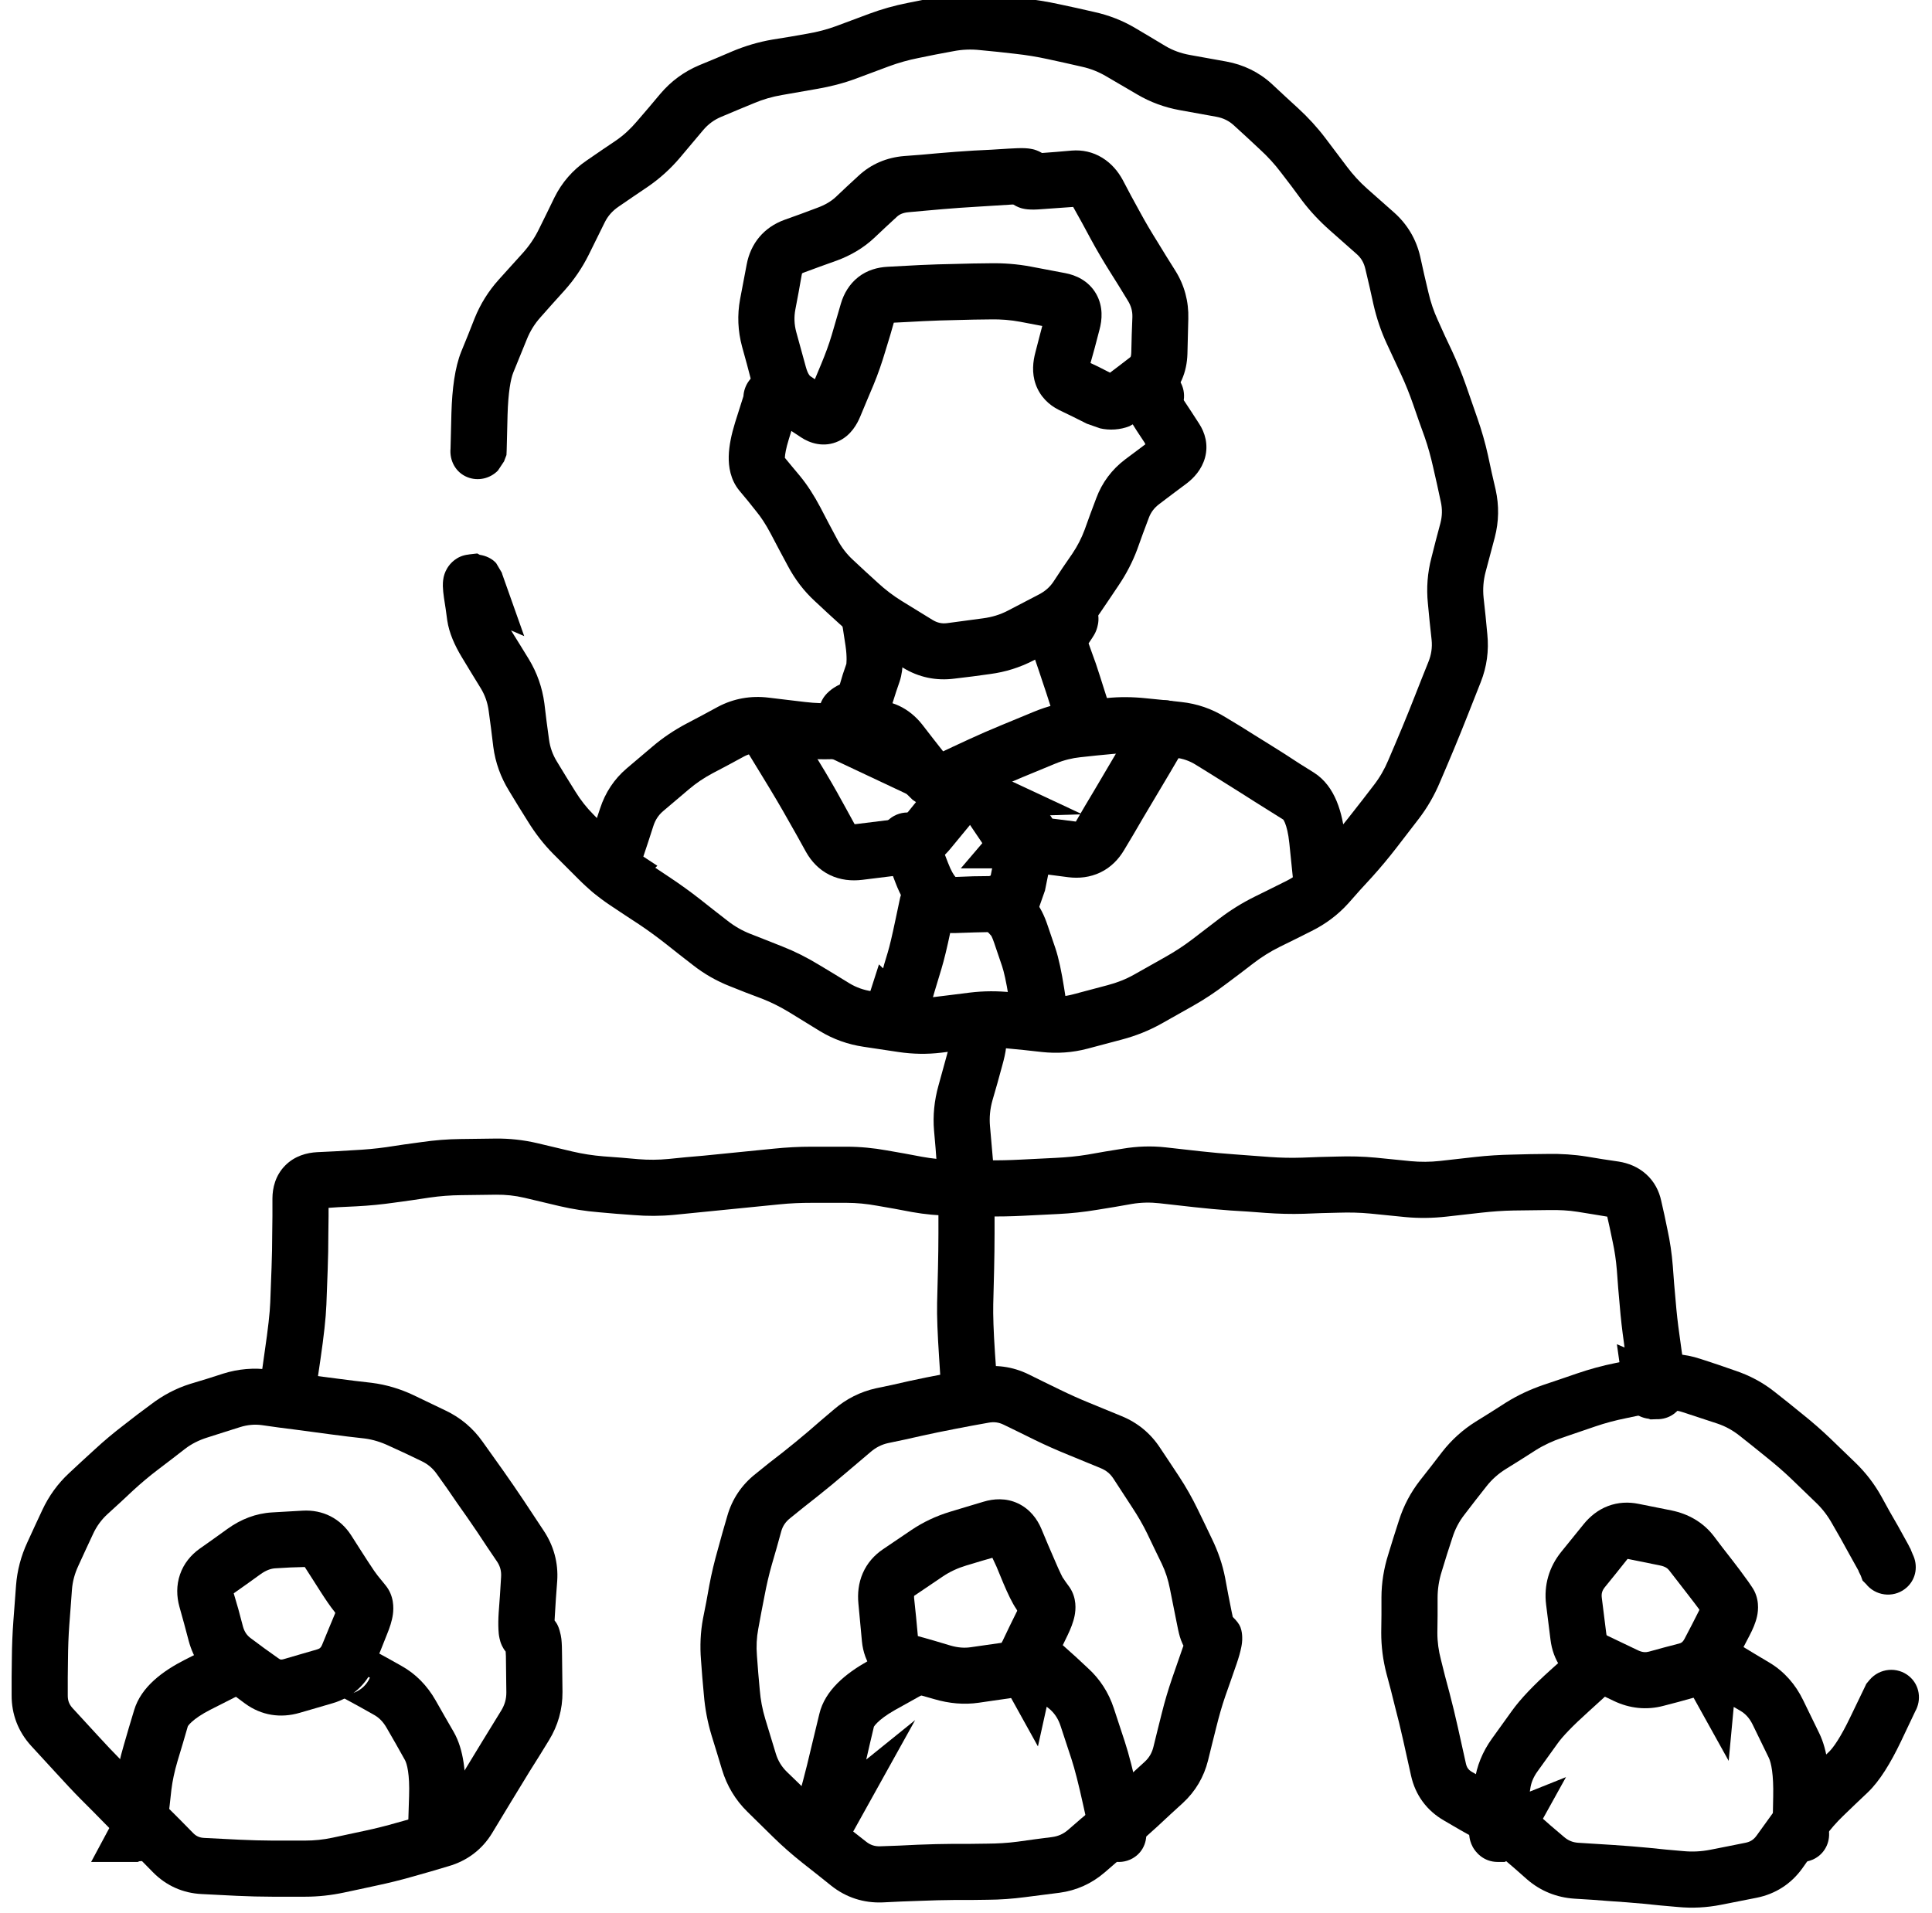 <svg xmlns="http://www.w3.org/2000/svg" width="106" height="105" viewBox="0 0 106 105" fill="none"><g clip-path="url(#clip0_11442_4160)"><path d="M51.487 65.768V67.693C51.486 68.323 51.477 68.952 51.463 69.582L51.415 71.507C51.399 72.218 51.44 73.219 51.523 74.479L51.644 76.356C51.644 77.206 52.333 77.895 53.184 77.895C54.034 77.895 54.724 77.206 54.724 76.356V76.151L54.591 74.274C54.509 73.039 54.482 72.15 54.495 71.579L54.543 69.654C54.558 69.001 54.566 68.346 54.567 67.693V65.768C54.568 65.083 54.541 64.395 54.483 63.711L54.315 61.786C54.277 61.334 54.316 60.872 54.447 60.402L54.724 59.44L54.988 58.477C55.088 58.121 55.172 57.767 55.205 57.442C55.221 57.28 55.226 57.083 55.205 56.877C55.185 56.682 55.13 56.368 54.94 56.059L54.796 55.818L54.748 55.746L54.7 55.686L54.603 55.578C54.377 55.009 53.833 54.603 53.184 54.603C52.333 54.603 51.644 55.292 51.644 56.143V56.769L51.968 57.19L52.101 57.358C52.082 57.441 52.049 57.544 52.017 57.659L51.487 59.584C51.261 60.395 51.176 61.221 51.247 62.05L51.331 63.013L51.403 63.975C51.453 64.573 51.488 65.171 51.487 65.768Z" fill="black"></path><mask id="mask0_11442_4160" style="mask-type:luminance" maskUnits="userSpaceOnUse" x="-2" y="-3" width="110" height="111"><path d="M0.5 0.004H105.5V105.004H0.5V0.004Z" fill="white"></path><path d="M89.495 106.989L90.458 106.869L91.42 106.76C91.929 106.699 92.438 106.702 92.948 106.772L94.873 107.037C95.676 107.149 96.48 107.131 97.279 106.989L99.204 106.652C99.683 106.567 100.16 106.557 100.636 106.628L102.561 106.917C103.038 106.988 103.615 106.997 104.173 106.76C104.48 106.63 104.744 106.444 104.955 106.219L105.437 105.437L105.689 104.775L105.954 104.114C106.169 103.556 106.334 102.915 106.459 102.213L106.796 100.288C106.933 99.517 106.968 98.741 106.904 97.966L106.832 97.003L106.748 96.041C106.698 95.436 106.67 94.828 106.664 94.224L106.652 93.261V92.299C106.646 91.761 106.694 91.218 106.796 90.675L107.157 88.75C107.304 87.967 107.342 87.179 107.265 86.392L107.073 84.467C107.022 83.945 107.037 83.425 107.109 82.903L107.374 80.978C107.48 80.203 107.484 79.419 107.386 78.643L107.145 76.718C107.065 76.084 106.979 75.451 106.904 74.817L106.796 73.855L106.676 72.892C106.617 72.398 106.627 71.898 106.712 71.401L107.049 69.476C107.194 68.623 107.161 67.767 106.952 66.925L106.471 65C106.345 64.49 106.288 63.982 106.303 63.484L106.327 62.522L106.363 61.559C106.38 60.97 106.42 60.38 106.495 59.791L106.616 58.828L106.748 57.865C106.843 57.123 106.861 56.372 106.808 55.628L106.736 54.665L106.676 53.703C106.643 53.236 106.682 52.765 106.808 52.283L107.313 50.358C107.555 49.436 107.535 48.502 107.253 47.591L106.652 45.666C106.523 45.252 106.499 44.854 106.567 44.463L106.904 42.538C107.04 41.769 107.075 40.989 107.013 40.216L106.94 39.253L106.856 38.291C106.812 37.733 106.822 37.176 106.868 36.618L106.94 35.656L107.025 34.693C107.075 34.08 107.146 33.467 107.229 32.852L107.35 31.89L107.482 30.927C107.576 30.237 107.636 29.538 107.662 28.846L107.735 26.921C107.765 26.115 107.667 25.315 107.446 24.527L106.916 22.602C106.813 22.232 106.803 21.876 106.904 21.507L107.181 20.544L107.446 19.582C107.663 18.799 107.755 17.999 107.735 17.2L107.686 15.275C107.669 14.576 107.616 13.878 107.518 13.181L107.386 12.219L107.241 11.256L106.712 7.406C106.631 6.825 106.58 6.242 106.567 5.662L106.555 4.699L106.531 3.737C106.517 3.038 106.462 2.374 106.363 1.752L106.098 0.115C106.006 -0.462 105.717 -1.125 105.04 -1.533C104.416 -1.908 103.733 -1.903 103.235 -1.822L102.272 -1.653L101.31 -1.497C100.748 -1.405 100.184 -1.356 99.626 -1.352H98.663L97.701 -1.34C96.999 -1.336 96.295 -1.295 95.595 -1.208L93.67 -0.967C93.201 -0.909 92.727 -0.927 92.25 -1.028L90.325 -1.437C89.658 -1.577 88.984 -1.695 88.316 -1.798L87.354 -1.954L86.391 -2.098C85.655 -2.211 84.917 -2.249 84.177 -2.219L82.252 -2.146C81.49 -2.114 80.728 -1.992 79.978 -1.785L78.053 -1.256C77.537 -1.113 77.028 -1.033 76.525 -1.028L75.563 -1.015H74.6C73.984 -1.009 73.364 -1.015 72.748 -1.04L70.823 -1.112C70.197 -1.136 69.571 -1.176 68.946 -1.22L67.983 -1.292L67.021 -1.352C66.449 -1.393 65.876 -1.475 65.3 -1.593L64.338 -1.798L63.375 -1.99C62.585 -2.153 61.779 -2.201 60.981 -2.122L59.056 -1.93C58.482 -1.874 57.909 -1.853 57.336 -1.87L56.373 -1.894L55.411 -1.93C54.664 -1.951 53.915 -1.891 53.173 -1.761L51.248 -1.425C50.709 -1.33 50.17 -1.298 49.636 -1.316L48.673 -1.34L47.711 -1.376C47.049 -1.398 46.387 -1.405 45.725 -1.4L44.763 -1.388H43.8C43.221 -1.384 42.636 -1.407 42.056 -1.473L41.093 -1.593L40.131 -1.701C39.462 -1.777 38.792 -1.834 38.122 -1.87L36.197 -1.966C35.501 -2.003 34.799 -2.002 34.103 -1.966L32.178 -1.87C31.437 -1.831 30.698 -1.715 29.965 -1.533L28.04 -1.052C27.612 -0.946 27.196 -0.936 26.776 -1.015L25.814 -1.196L24.851 -1.388C24.061 -1.539 23.265 -1.561 22.469 -1.473L21.507 -1.364L20.544 -1.268C20.012 -1.209 19.476 -1.2 18.944 -1.256L17.981 -1.364L15.094 -1.653L14.131 -1.761L13.169 -1.858C12.52 -1.923 11.869 -1.983 11.22 -2.038L10.257 -2.122L9.295 -2.195C8.541 -2.259 7.785 -2.247 7.033 -2.146L6.07 -2.014L5.108 -1.894C4.502 -1.813 3.896 -1.751 3.291 -1.713L1.366 -1.593C1.032 -1.572 0.739 -1.551 0.5 -1.521C0.338 -1.5 -0.03 -1.45 -0.342 -1.304L-0.523 -1.22L-0.715 -1.136C-1.39 -0.822 -1.588 -0.204 -1.642 0.079C-1.695 0.369 -1.663 0.636 -1.642 0.789C-1.595 1.116 -1.485 1.479 -1.365 1.824L-0.691 3.749C-0.533 4.203 -0.48 4.641 -0.511 5.06L-0.655 6.985C-0.698 7.574 -0.759 8.164 -0.86 8.754L-1.196 10.679C-1.325 11.437 -1.356 12.202 -1.305 12.965L-1.184 14.89C-1.136 15.604 -1.031 16.322 -0.884 17.031L-0.691 17.994L-0.487 18.956C-0.391 19.418 -0.38 19.872 -0.45 20.328L-0.595 21.291L-0.751 22.253C-0.86 22.948 -0.935 23.649 -0.968 24.346L-1.004 25.309L-1.052 26.271C-1.081 26.877 -1.129 27.482 -1.196 28.088L-1.413 30.013C-1.501 30.801 -1.476 31.599 -1.341 32.383L-1.172 33.346L-1.016 34.308C-0.915 34.895 -0.84 35.48 -0.799 36.065L-0.727 37.027L-0.667 37.99C-0.629 38.545 -0.636 39.106 -0.691 39.662L-0.884 41.587C-0.958 42.34 -0.948 43.097 -0.86 43.849L-0.751 44.812L-0.631 45.774C-0.574 46.262 -0.59 46.75 -0.679 47.242L-0.86 48.204L-1.028 49.167C-1.179 50.005 -1.167 50.846 -0.992 51.681L-0.787 52.644L-0.595 53.606C-0.491 54.1 -0.455 54.588 -0.499 55.074L-0.583 56.037L-0.679 56.999C-0.743 57.704 -0.764 58.412 -0.739 59.117L-0.667 61.042C-0.65 61.536 -0.697 62.039 -0.823 62.546L-1.305 64.471C-1.502 65.265 -1.579 66.07 -1.521 66.877L-1.377 68.802C-1.33 69.455 -1.283 70.109 -1.22 70.763L-1.028 72.688C-0.969 73.298 -0.929 73.907 -0.908 74.517L-0.884 75.479L-0.848 76.442C-0.828 77.002 -0.851 77.565 -0.92 78.126L-1.16 80.051C-1.243 80.724 -1.301 81.399 -1.341 82.072L-1.401 83.035L-1.449 83.997C-1.492 84.731 -1.467 85.467 -1.377 86.199L-1.269 87.162L-1.148 88.124C-1.078 88.691 -1.05 89.267 -1.064 89.832L-1.112 91.757C-1.126 92.32 -1.182 92.888 -1.281 93.454L-1.617 95.379C-1.774 96.275 -1.695 97.168 -1.413 98.038L-1.112 99L-0.799 99.963C-0.68 100.332 -0.662 100.68 -0.751 101.034L-1.004 101.996L-1.245 102.959C-1.369 103.448 -1.45 104.209 -1.004 104.908C-0.528 105.649 0.246 105.873 0.789 105.918L1.703 105.99L2.605 106.063C3.255 106.117 3.923 106.155 4.603 106.159H5.565L6.528 106.171C7.177 106.175 7.827 106.167 8.477 106.159L10.402 106.135C10.926 106.128 11.458 106.189 11.99 106.303L13.915 106.712C14.745 106.89 15.583 106.913 16.417 106.772L17.38 106.604L18.342 106.448C18.83 106.366 19.313 106.357 19.798 106.424L21.723 106.688C22.547 106.801 23.374 106.759 24.189 106.58L25.152 106.375L26.114 106.159C26.524 106.069 26.928 106.081 27.342 106.183L28.304 106.424L29.267 106.652C30.081 106.853 30.906 106.915 31.733 106.821L33.658 106.604C34.31 106.529 34.967 106.442 35.619 106.351L37.544 106.087C38.117 106.007 38.694 105.967 39.265 105.966H41.19C41.834 105.966 42.482 105.959 43.127 105.954L44.089 105.942H45.052C45.672 105.938 46.297 105.946 46.917 105.966L47.879 105.99L48.842 106.027C49.397 106.045 49.954 106.11 50.514 106.219L51.476 106.4L52.439 106.592C53.154 106.732 53.873 106.814 54.593 106.845L55.555 106.893L56.517 106.929C57.334 106.964 58.151 106.861 58.948 106.628L59.91 106.351L60.873 106.063C61.246 105.954 61.601 105.955 61.968 106.051L63.893 106.556C64.704 106.769 65.532 106.842 66.359 106.76L68.284 106.568C68.884 106.508 69.489 106.473 70.089 106.46L72.014 106.412C72.629 106.398 73.251 106.405 73.867 106.424L74.829 106.448L75.792 106.484C76.385 106.501 76.978 106.543 77.572 106.616L79.497 106.857C80.182 106.942 80.868 106.99 81.555 107.013L83.48 107.085C84.138 107.107 84.807 107.109 85.465 107.109H86.427L87.39 107.121C88.092 107.122 88.794 107.074 89.495 106.989ZM86.427 104.029H85.465C84.84 104.029 84.213 104.026 83.588 104.005L81.663 103.933C81.068 103.913 80.466 103.875 79.87 103.801L77.945 103.56C77.26 103.476 76.574 103.424 75.888 103.404L74.925 103.368L73.963 103.344C73.295 103.324 72.621 103.317 71.954 103.332L70.029 103.38C69.347 103.394 68.664 103.433 67.983 103.5L66.058 103.692C65.605 103.737 65.144 103.695 64.675 103.572L62.75 103.067C61.837 102.828 60.913 102.85 60.007 103.115L58.082 103.668C57.595 103.811 57.117 103.869 56.65 103.849L54.725 103.777C54.163 103.753 53.595 103.683 53.028 103.572L52.066 103.38L51.103 103.199C50.384 103.059 49.662 102.97 48.938 102.947L47.975 102.91L47.013 102.886C46.351 102.865 45.689 102.858 45.028 102.862H44.065L43.103 102.874C42.466 102.879 41.827 102.886 41.19 102.886H39.265C38.552 102.887 37.834 102.932 37.123 103.031L35.198 103.295C34.569 103.383 33.938 103.464 33.309 103.536L32.347 103.644L31.384 103.765C30.93 103.817 30.468 103.784 30.001 103.668L28.076 103.187C27.208 102.974 26.325 102.96 25.453 103.151L24.49 103.368L23.528 103.572C23.061 103.674 22.603 103.695 22.144 103.632L20.219 103.368C19.425 103.259 18.629 103.271 17.837 103.404L16.875 103.572L15.912 103.729C15.466 103.804 15.016 103.801 14.565 103.705L13.602 103.488L12.639 103.283C11.888 103.122 11.125 103.046 10.366 103.055L8.441 103.079C7.809 103.087 7.171 103.095 6.54 103.091L5.577 103.079H4.615C4.014 103.075 3.433 103.042 2.87 102.995L1.956 102.923H1.932L1.98 102.754L2.232 101.792C2.467 100.864 2.431 99.924 2.136 99.012L1.511 97.087C1.379 96.678 1.348 96.292 1.414 95.908L1.751 93.983C1.876 93.268 1.95 92.548 1.968 91.83L2.016 89.905C2.033 89.187 1.996 88.467 1.908 87.751L1.787 86.789L1.679 85.826C1.611 85.277 1.586 84.726 1.619 84.178L1.739 82.253C1.775 81.645 1.833 81.032 1.908 80.424L2.016 79.462L2.136 78.499C2.225 77.779 2.258 77.055 2.232 76.333L2.196 75.371L2.172 74.408C2.149 73.739 2.104 73.069 2.04 72.399L1.847 70.474C1.787 69.847 1.736 69.213 1.691 68.585L1.619 67.623L1.559 66.66C1.525 66.186 1.559 65.704 1.679 65.217L2.16 63.292C2.353 62.515 2.441 61.722 2.413 60.933L2.341 59.008C2.321 58.432 2.337 57.853 2.389 57.276L2.473 56.313L2.569 55.351C2.641 54.556 2.59 53.756 2.425 52.969L2.016 51.044C1.923 50.599 1.925 50.162 2.004 49.72L2.172 48.758L2.353 47.795C2.495 47.006 2.518 46.206 2.425 45.413L2.305 44.451L2.196 43.488C2.134 42.957 2.132 42.419 2.184 41.888L2.377 39.963C2.449 39.238 2.451 38.511 2.401 37.785L2.281 35.86C2.233 35.166 2.148 34.472 2.028 33.779L1.691 31.854C1.605 31.354 1.587 30.858 1.643 30.362L1.86 28.437C1.935 27.763 1.996 27.09 2.028 26.416L2.064 25.453L2.112 24.491C2.14 23.905 2.201 23.31 2.293 22.722L2.449 21.76L2.593 20.797C2.721 19.974 2.703 19.149 2.533 18.331L2.124 16.406C2.005 15.832 1.934 15.255 1.896 14.685L1.823 13.723L1.763 12.76C1.729 12.242 1.759 11.719 1.847 11.196L2.004 10.234L2.172 9.271C2.289 8.582 2.375 7.893 2.425 7.202L2.497 6.239L2.557 5.277C2.619 4.415 2.497 3.566 2.208 2.738L1.872 1.776L1.763 1.475L2.521 1.427L3.484 1.367C4.162 1.325 4.84 1.252 5.517 1.162L6.48 1.042L7.442 0.91C7.973 0.839 8.501 0.828 9.03 0.873L9.993 0.946L10.955 1.03C11.588 1.084 12.223 1.146 12.856 1.21L14.781 1.403C15.421 1.467 16.066 1.54 16.706 1.607L18.631 1.8C19.381 1.878 20.131 1.883 20.881 1.8L22.806 1.583C23.293 1.529 23.781 1.55 24.274 1.643L26.199 2.004C27.062 2.168 27.931 2.145 28.785 1.932L30.71 1.451C31.259 1.315 31.807 1.239 32.347 1.21L34.272 1.114C34.857 1.083 35.443 1.083 36.028 1.114L37.953 1.21C38.564 1.243 39.183 1.297 39.794 1.367L41.719 1.583C42.42 1.662 43.122 1.697 43.825 1.692H44.787L45.749 1.68C46.37 1.675 46.994 1.683 47.614 1.704L48.577 1.74L49.539 1.764C50.288 1.788 51.034 1.737 51.777 1.607L53.702 1.27C54.242 1.176 54.779 1.135 55.314 1.15L56.277 1.186L57.239 1.21C57.946 1.231 58.663 1.207 59.369 1.138L61.294 0.946C61.777 0.899 62.26 0.929 62.75 1.03L63.712 1.222L64.675 1.427C65.382 1.572 66.094 1.665 66.804 1.716L67.767 1.788L68.729 1.848C69.387 1.895 70.045 1.93 70.702 1.956L71.665 2.004L72.627 2.04C73.293 2.067 73.959 2.071 74.624 2.065L75.587 2.053H76.549C77.329 2.045 78.106 1.927 78.872 1.716L80.797 1.186C81.328 1.04 81.853 0.956 82.373 0.934L83.335 0.897L84.298 0.849C84.838 0.827 85.39 0.862 85.934 0.946L86.896 1.09L87.859 1.246C88.47 1.341 89.088 1.454 89.7 1.583L90.662 1.776L91.625 1.98C92.43 2.15 93.243 2.19 94.055 2.089L95.98 1.848C96.561 1.776 97.144 1.743 97.725 1.74L98.687 1.728H99.65C100.372 1.723 101.096 1.653 101.815 1.535L102.778 1.379L103.163 1.319L103.187 1.415L103.319 2.233C103.393 2.695 103.439 3.216 103.451 3.797L103.475 4.76L103.487 5.722C103.502 6.424 103.558 7.127 103.656 7.827L103.788 8.79L103.933 9.752L104.462 13.602C104.544 14.187 104.604 14.777 104.618 15.359L104.667 17.284C104.678 17.766 104.612 18.253 104.474 18.752L103.945 20.677C103.692 21.589 103.689 22.52 103.945 23.432L104.209 24.395L104.486 25.357C104.624 25.851 104.685 26.337 104.667 26.813L104.594 28.738C104.572 29.327 104.518 29.916 104.438 30.506L104.173 32.431C104.082 33.1 104.012 33.772 103.957 34.441L103.788 36.366C103.729 37.09 103.73 37.819 103.788 38.543L103.872 39.506L103.945 40.468C103.985 40.976 103.962 41.484 103.872 41.996L103.536 43.921C103.379 44.81 103.436 45.702 103.704 46.568L104.306 48.493C104.421 48.863 104.424 49.217 104.33 49.576L103.824 51.501C103.615 52.3 103.538 53.116 103.596 53.931L103.74 55.856C103.778 56.393 103.761 56.93 103.692 57.468L103.572 58.431L103.439 59.393C103.351 60.085 103.303 60.782 103.283 61.475L103.247 62.437L103.223 63.4C103.2 64.183 103.285 64.963 103.475 65.734L103.957 67.659C104.066 68.098 104.078 68.529 104.005 68.958L103.848 69.921L103.68 70.883C103.546 71.669 103.527 72.465 103.62 73.253L103.728 74.216L103.848 75.178C103.924 75.822 104.008 76.472 104.089 77.115L104.33 79.04C104.393 79.546 104.387 80.05 104.318 80.556L104.053 82.481C103.948 83.242 103.93 84.005 104.005 84.767L104.197 86.692C104.246 87.187 104.219 87.684 104.125 88.184L103.764 90.109C103.625 90.847 103.564 91.591 103.572 92.335V93.297L103.584 94.26C103.591 94.938 103.625 95.616 103.68 96.293L103.764 97.256L103.836 98.218C103.878 98.726 103.855 99.234 103.764 99.746L103.427 101.671C103.325 102.248 103.201 102.688 103.078 103.007L102.826 103.668L102.754 103.837L102.056 103.729L101.093 103.584C100.287 103.464 99.467 103.478 98.663 103.62L96.738 103.957C96.256 104.042 95.774 104.06 95.294 103.993L94.332 103.861L93.369 103.717C92.598 103.61 91.819 103.611 91.047 103.705L90.085 103.813L89.122 103.933C88.544 104.003 87.967 104.042 87.39 104.041L86.427 104.029Z" fill="white"></path></mask><g mask="url(#mask0_11442_4160)"><path d="M90.901 77.883H90.997C91.752 77.85 92.155 77.331 92.296 77.077C92.431 76.836 92.475 76.61 92.489 76.524C92.52 76.331 92.517 76.148 92.513 76.043C92.503 75.8 92.464 75.484 92.417 75.152L92.272 74.19L92.14 73.227C92.053 72.618 91.985 72.007 91.936 71.399L91.851 70.436L91.779 69.474C91.723 68.776 91.624 68.114 91.49 67.501L91.322 66.694L91.141 65.888C91.025 65.356 90.766 64.839 90.311 64.433C89.864 64.033 89.33 63.829 88.819 63.747L87.929 63.614L87.051 63.47C86.363 63.359 85.648 63.313 84.921 63.326L83.959 63.338L82.996 63.362C82.308 63.374 81.615 63.417 80.927 63.494L79.002 63.711C78.468 63.77 77.935 63.773 77.402 63.723L75.477 63.53C74.772 63.463 74.065 63.448 73.359 63.47L72.397 63.494L71.434 63.53C70.847 63.549 70.254 63.537 69.666 63.494L67.741 63.35C67.119 63.305 66.497 63.25 65.876 63.181L63.951 62.965C63.168 62.878 62.384 62.907 61.605 63.037L60.642 63.193L59.68 63.362C59.096 63.459 58.505 63.513 57.923 63.542L55.998 63.638C55.392 63.669 54.787 63.684 54.181 63.675L52.256 63.651C51.702 63.642 51.142 63.583 50.584 63.482L49.622 63.302L48.659 63.133C47.929 63.001 47.191 62.93 46.457 62.929H44.532C43.839 62.928 43.144 62.967 42.451 63.037L38.601 63.422L37.638 63.506L36.676 63.602C36.126 63.655 35.577 63.659 35.028 63.614L34.065 63.53L33.103 63.458C32.54 63.412 31.974 63.326 31.406 63.193L29.481 62.736C28.722 62.558 27.952 62.474 27.183 62.483L25.258 62.508C24.549 62.516 23.836 62.574 23.129 62.676L22.166 62.808L21.204 62.953C20.613 63.038 20.012 63.09 19.399 63.121L18.401 63.181L17.402 63.229C16.842 63.258 16.172 63.429 15.645 63.963C15.108 64.507 14.95 65.191 14.947 65.768V66.731L14.935 67.693C14.933 68.314 14.923 68.935 14.899 69.558L14.827 71.483C14.806 72.039 14.707 72.918 14.526 74.154L14.262 76.031L14.25 76.043L14.238 76.139L14.274 76.752C14.428 77.332 14.918 77.794 15.549 77.883C16.18 77.972 16.78 77.663 17.089 77.15L17.294 76.572L17.306 76.476L17.582 74.599C17.766 73.339 17.879 72.328 17.907 71.603L17.979 69.678C18.005 69.02 18.013 68.362 18.015 67.705L18.027 66.743V66.285L18.557 66.249L19.555 66.201C20.263 66.165 20.961 66.096 21.649 65.997L22.611 65.864L23.574 65.72C24.148 65.637 24.722 65.594 25.294 65.588L27.219 65.563C27.731 65.558 28.25 65.61 28.771 65.732L30.696 66.189C31.41 66.356 32.132 66.467 32.85 66.526L33.812 66.61L34.775 66.682C35.507 66.742 36.245 66.74 36.977 66.67L38.902 66.478C39.546 66.416 40.195 66.351 40.839 66.285L42.764 66.093C43.352 66.033 43.945 66.008 44.532 66.009H46.457C47.004 66.01 47.555 66.065 48.106 66.165L49.068 66.333L50.031 66.514C50.753 66.645 51.482 66.707 52.208 66.718L53.171 66.743L54.133 66.754C54.807 66.765 55.481 66.752 56.154 66.718L58.08 66.622C58.781 66.587 59.486 66.511 60.185 66.394L61.148 66.237L62.11 66.069C62.612 65.985 63.116 65.977 63.614 66.033L65.539 66.249C66.196 66.322 66.854 66.382 67.512 66.43L68.475 66.49L69.437 66.562C70.132 66.612 70.835 66.632 71.531 66.61L72.493 66.574L73.456 66.55C74.029 66.532 74.602 66.543 75.176 66.598L77.101 66.791C77.849 66.862 78.604 66.85 79.351 66.767L81.276 66.55C81.87 66.484 82.463 66.44 83.056 66.43L84.981 66.406C85.538 66.396 86.063 66.422 86.558 66.502L87.448 66.646L88.182 66.767L88.314 67.356L88.483 68.162C88.583 68.622 88.664 69.142 88.711 69.726L88.783 70.689L88.868 71.651C88.922 72.324 89 73 89.096 73.672L89.132 73.949L88.711 73.769L89.096 76.476L89.108 76.572C89.209 77.279 89.778 77.78 90.456 77.859L90.552 77.895L90.901 77.883Z" fill="black"></path><path d="M51.645 57.769L52.619 57.648L53.582 57.528C54.108 57.464 54.65 57.47 55.194 57.528L56.18 57.624L57.167 57.733C58.008 57.823 58.842 57.767 59.657 57.552L61.558 57.047C62.319 56.846 63.051 56.554 63.736 56.169L65.444 55.206C66.076 54.851 66.679 54.449 67.249 54.015L68.019 53.438L68.789 52.848C69.222 52.519 69.691 52.221 70.197 51.97L71.075 51.537L71.965 51.091C72.728 50.712 73.406 50.206 73.975 49.575L74.624 48.842L75.286 48.12C75.75 47.605 76.196 47.07 76.621 46.52L77.825 44.956C78.307 44.331 78.698 43.65 79.004 42.922L79.389 42.02L79.774 41.105C80.03 40.494 80.276 39.879 80.519 39.265L81.241 37.436C81.576 36.593 81.695 35.707 81.602 34.801L81.506 33.803L81.398 32.804C81.348 32.317 81.388 31.846 81.506 31.396L82.011 29.495C82.238 28.63 82.253 27.745 82.059 26.872L81.843 25.934L81.638 24.984C81.486 24.295 81.29 23.619 81.061 22.962L80.435 21.158C80.209 20.511 79.95 19.872 79.665 19.257L79.268 18.415L78.883 17.56C78.668 17.095 78.492 16.584 78.366 16.032L78.137 15.058L77.921 14.083C77.702 13.126 77.213 12.304 76.477 11.653L75.009 10.354C74.597 9.989 74.23 9.585 73.902 9.15L72.723 7.586C72.276 6.995 71.77 6.444 71.219 5.938L70.498 5.276L69.776 4.603C69.07 3.955 68.217 3.546 67.273 3.375L65.276 3.015C64.785 2.925 64.347 2.766 63.953 2.533L63.11 2.028L62.28 1.535C61.58 1.121 60.824 0.83 60.03 0.656L59.08 0.44L58.129 0.235C57.444 0.085 56.748 -0.025 56.048 -0.102L55.086 -0.21L54.111 -0.318C53.309 -0.406 52.508 -0.365 51.717 -0.21L50.754 -0.029L49.792 0.163C49.075 0.304 48.377 0.501 47.698 0.753L45.894 1.426C45.384 1.615 44.852 1.754 44.306 1.847L43.343 2.016L42.38 2.172C41.622 2.301 40.879 2.522 40.167 2.822L39.264 3.207L38.362 3.58C37.533 3.93 36.815 4.457 36.233 5.144L35.595 5.902L34.945 6.66C34.604 7.062 34.228 7.415 33.802 7.707L32.984 8.26L32.178 8.814C31.421 9.332 30.829 10.013 30.421 10.835L29.988 11.725L29.555 12.603C29.328 13.064 29.038 13.489 28.689 13.879L28.015 14.625L27.353 15.359C26.794 15.983 26.355 16.688 26.042 17.464L25.681 18.378L25.308 19.293C24.957 20.164 24.806 21.344 24.767 22.674L24.719 24.611C24.657 25.274 24.995 25.928 25.645 26.187C26.24 26.423 26.896 26.256 27.317 25.826L27.654 25.32L27.69 25.224L27.787 24.972L27.799 24.707L27.847 22.77C27.883 21.524 28.02 20.796 28.16 20.448L28.905 18.619C29.083 18.177 29.328 17.777 29.651 17.416L30.313 16.67L30.975 15.936C31.509 15.34 31.957 14.677 32.31 13.963L33.177 12.206C33.35 11.855 33.599 11.574 33.922 11.352L34.729 10.799L35.547 10.245C36.2 9.797 36.788 9.265 37.303 8.657L38.579 7.141C38.852 6.818 39.175 6.579 39.553 6.419L40.468 6.034L41.37 5.661C41.865 5.452 42.375 5.305 42.898 5.216L44.823 4.879C45.556 4.754 46.273 4.57 46.964 4.314L48.769 3.64C49.291 3.447 49.835 3.293 50.393 3.183L51.344 2.99L52.306 2.81C52.793 2.714 53.282 2.696 53.774 2.75L54.749 2.846L55.711 2.954C56.305 3.019 56.901 3.116 57.48 3.243L58.418 3.448L59.369 3.664C59.841 3.768 60.285 3.946 60.704 4.194L62.388 5.18C63.111 5.607 63.897 5.895 64.734 6.046L66.732 6.407C67.118 6.477 67.431 6.635 67.694 6.877L68.416 7.538L69.138 8.212C69.555 8.595 69.935 9.009 70.269 9.451L70.858 10.221L71.436 11.003C71.889 11.604 72.409 12.151 72.976 12.652L74.444 13.951C74.687 14.166 74.835 14.427 74.913 14.769L75.142 15.744L75.358 16.718C75.529 17.465 75.769 18.176 76.08 18.848L76.874 20.556C77.116 21.078 77.331 21.616 77.524 22.168L77.837 23.071L78.161 23.973C78.35 24.514 78.503 25.072 78.631 25.645L78.847 26.596L79.052 27.546C79.138 27.935 79.131 28.317 79.028 28.713L78.775 29.664L78.534 30.614C78.32 31.43 78.255 32.271 78.342 33.117L78.438 34.115L78.546 35.114C78.59 35.539 78.526 35.932 78.378 36.305L78.017 37.207L77.656 38.122C77.419 38.719 77.184 39.32 76.934 39.914L76.549 40.829L76.164 41.731C75.962 42.213 75.702 42.665 75.382 43.079L74.781 43.861L74.179 44.631C73.802 45.118 73.411 45.594 73 46.05L72.338 46.784L71.677 47.506C71.369 47.847 71.014 48.127 70.594 48.336L69.703 48.781L68.825 49.215C68.151 49.55 67.514 49.945 66.924 50.394L65.384 51.573C64.929 51.919 64.438 52.236 63.928 52.523L62.22 53.486C61.765 53.742 61.283 53.929 60.776 54.063L58.875 54.568C58.425 54.688 57.965 54.728 57.492 54.677L55.519 54.46C54.746 54.377 53.973 54.379 53.209 54.472L52.246 54.593L51.272 54.713C50.766 54.774 50.26 54.764 49.756 54.689L47.831 54.4C47.393 54.335 46.981 54.192 46.591 53.955L45.749 53.438L44.907 52.932C44.272 52.546 43.61 52.211 42.934 51.946L42.056 51.597L41.165 51.248C40.717 51.071 40.306 50.835 39.926 50.538L39.168 49.948L38.422 49.359C37.892 48.944 37.34 48.545 36.774 48.168L35.98 47.638L35.174 47.109C34.726 46.81 34.308 46.462 33.922 46.074L33.237 45.389L32.551 44.691C32.178 44.316 31.855 43.903 31.576 43.452L31.059 42.621L30.554 41.791C30.329 41.426 30.18 41.023 30.121 40.576L29.988 39.59L29.868 38.603C29.753 37.736 29.467 36.919 29.014 36.173L28.496 35.331L28.039 34.597L28.761 34.909L27.558 31.517L27.534 31.432L27.221 30.903C26.986 30.644 26.662 30.501 26.319 30.446L26.186 30.374L25.765 30.422L25.693 30.434C25.05 30.506 24.69 30.928 24.538 31.18C24.4 31.408 24.352 31.616 24.334 31.709C24.296 31.905 24.295 32.083 24.297 32.166C24.303 32.361 24.326 32.587 24.358 32.804L24.454 33.429L24.538 34.043C24.64 34.741 24.953 35.43 25.344 36.076L25.862 36.931L26.379 37.773C26.61 38.154 26.753 38.565 26.812 39.012L26.944 39.999L27.065 40.985C27.179 41.853 27.474 42.662 27.931 43.403L28.436 44.234L28.954 45.064C29.356 45.718 29.821 46.324 30.361 46.868L31.733 48.24C32.262 48.773 32.844 49.257 33.465 49.672L34.259 50.201L35.066 50.73C35.568 51.065 36.053 51.423 36.521 51.789L37.267 52.379L38.025 52.968C38.64 53.45 39.319 53.838 40.046 54.123L40.925 54.472L41.815 54.809C42.32 55.007 42.817 55.257 43.307 55.555L44.991 56.59C45.726 57.036 46.526 57.317 47.373 57.444L49.298 57.733C50.077 57.849 50.863 57.864 51.645 57.769Z" fill="black"></path><path d="M46.019 24.205C46.702 23.881 47.032 23.257 47.198 22.858L47.559 21.992L47.92 21.137C48.179 20.514 48.395 19.879 48.582 19.248L48.846 18.382L49.039 17.708L49.761 17.672L50.663 17.624C51.247 17.595 51.848 17.576 52.468 17.564L53.43 17.54L54.381 17.528C54.911 17.518 55.449 17.56 55.981 17.66L56.931 17.841L57.184 17.889L57.076 18.298L56.811 19.321C56.672 19.838 56.601 20.463 56.823 21.089C57.06 21.758 57.546 22.223 58.098 22.497L58.868 22.87L59.638 23.255L60.36 23.508C60.615 23.565 60.886 23.588 61.166 23.568C61.453 23.547 61.723 23.488 61.972 23.387L62.658 22.99L63.272 22.509L63.898 22.04C64.761 21.375 65.12 20.406 65.149 19.417L65.197 17.492C65.224 16.551 64.987 15.655 64.487 14.857L63.982 14.051L63.488 13.245C63.171 12.739 62.853 12.206 62.55 11.645L62.069 10.766L61.599 9.876C61.349 9.414 60.987 8.974 60.481 8.661C59.956 8.336 59.374 8.216 58.796 8.264L57.954 8.336L57.172 8.396C56.956 8.267 56.758 8.21 56.679 8.192C56.498 8.151 56.325 8.135 56.222 8.132C55.984 8.123 55.675 8.136 55.343 8.156L54.381 8.216L53.418 8.264C52.766 8.303 52.121 8.354 51.481 8.408L50.543 8.492L49.592 8.565C48.659 8.644 47.798 8.998 47.102 9.648L46.476 10.225L45.851 10.815C45.602 11.046 45.273 11.246 44.84 11.404L43.938 11.741L43.035 12.066C41.916 12.474 41.183 13.352 40.966 14.52L40.605 16.421C40.444 17.289 40.482 18.163 40.713 19.02L40.978 19.982L41.231 20.945C41.466 21.815 41.922 22.652 42.734 23.195L43.348 23.604L43.95 24.001C44.416 24.312 45.197 24.593 46.019 24.205ZM44.443 20.632C44.434 20.626 44.41 20.597 44.371 20.536C44.326 20.464 44.269 20.339 44.214 20.139L43.685 18.214C43.572 17.791 43.562 17.387 43.637 16.987L43.817 16.036L43.986 15.086C43.995 15.035 44.006 14.999 44.01 14.989V15.001C44.017 14.997 44.038 14.982 44.082 14.965L44.996 14.628L45.899 14.304C46.673 14.021 47.37 13.612 47.956 13.064L48.582 12.475L49.207 11.897C49.346 11.768 49.535 11.672 49.857 11.645L50.795 11.56L51.746 11.476C52.359 11.424 52.984 11.381 53.611 11.344L55.536 11.224C55.556 11.222 55.577 11.225 55.596 11.224C55.81 11.36 56.005 11.419 56.089 11.44C56.288 11.489 56.473 11.498 56.571 11.5C56.797 11.507 57.074 11.488 57.364 11.464L58.88 11.356L59.362 12.222L59.843 13.113C60.176 13.729 60.524 14.316 60.878 14.881L61.383 15.687L61.876 16.493C62.047 16.766 62.138 17.054 62.129 17.396L62.093 18.358L62.069 19.333C62.064 19.49 62.041 19.566 62.033 19.585H62.021V19.597L61.395 20.079L60.902 20.452L60.24 20.115L59.831 19.922L60.059 19.104L60.324 18.093C60.466 17.568 60.54 16.832 60.144 16.132C59.726 15.398 59.019 15.097 58.447 14.989L56.546 14.628C55.81 14.49 55.064 14.434 54.321 14.448L53.37 14.46L52.42 14.484C51.768 14.497 51.125 14.514 50.507 14.544L48.702 14.64C48.158 14.668 47.584 14.819 47.09 15.206C46.594 15.595 46.295 16.125 46.139 16.65L45.634 18.382C45.48 18.903 45.286 19.422 45.069 19.946L44.708 20.812L44.443 20.632Z" fill="black"></path><path d="M52.374 37.241L53.361 37.121L54.336 36.988C55.161 36.879 55.949 36.631 56.682 36.254L57.536 35.821L58.39 35.376C59.182 34.968 59.843 34.391 60.339 33.656L60.869 32.874L61.386 32.104C61.8 31.488 62.14 30.834 62.397 30.142L62.709 29.276L63.034 28.41C63.144 28.114 63.327 27.871 63.6 27.664L64.346 27.099L65.104 26.533C65.496 26.236 65.935 25.771 66.114 25.113C66.308 24.396 66.111 23.741 65.789 23.249L65.368 22.599L64.947 21.961C65.054 21.223 64.635 20.503 63.901 20.277C63.212 20.066 62.512 20.373 62.156 20.963L62.072 21.083L62.012 21.155L61.975 21.251L61.915 21.348C61.749 21.672 61.741 21.979 61.747 22.142C61.753 22.315 61.783 22.462 61.807 22.551C61.855 22.725 61.927 22.873 61.975 22.972C62.078 23.181 62.221 23.415 62.373 23.646L62.794 24.283L62.842 24.38L62.493 24.644L61.735 25.21C61.005 25.762 60.465 26.481 60.147 27.339L59.822 28.206L59.509 29.072C59.338 29.532 59.114 29.969 58.835 30.383L58.306 31.153L57.789 31.935C57.591 32.228 57.329 32.455 56.983 32.633L55.274 33.523C54.867 33.733 54.424 33.868 53.939 33.932L51.965 34.197C51.662 34.236 51.414 34.173 51.159 34.017L49.475 32.982C48.995 32.685 48.563 32.352 48.176 31.995L47.478 31.358L46.78 30.708C46.454 30.406 46.171 30.041 45.938 29.601L45.469 28.723L45.011 27.845C44.667 27.194 44.293 26.61 43.892 26.124L43.411 25.547L43.062 25.125C43.067 24.941 43.123 24.607 43.279 24.103L43.808 22.382L43.953 21.925L43.808 21.468L43.772 21.372L43.483 20.842C43.096 20.383 42.456 20.172 41.847 20.361C41.22 20.558 40.825 21.125 40.788 21.745L40.331 23.188C40.134 23.828 39.996 24.461 39.982 25.041C39.969 25.603 40.072 26.323 40.56 26.918L41.041 27.496L41.51 28.085C41.743 28.368 42.004 28.755 42.28 29.276L42.749 30.167L43.219 31.045C43.606 31.777 44.101 32.431 44.699 32.982L45.384 33.62L46.082 34.257C46.62 34.753 47.212 35.197 47.851 35.593L48.693 36.122L49.535 36.639C50.399 37.173 51.368 37.374 52.374 37.241Z" fill="black"></path><path d="M59.786 40.758C60.607 40.554 61.115 39.727 60.917 38.905L60.893 38.808L60.881 38.748L60.857 38.7L60.592 37.87C60.416 37.316 60.264 36.828 60.123 36.414L59.906 35.813L59.726 35.307L59.918 35.019C59.976 34.929 60.051 34.815 60.111 34.682C60.162 34.566 60.253 34.329 60.267 34.032C60.282 33.7 60.198 33.158 59.726 32.745C59.306 32.379 58.831 32.347 58.631 32.348H58.234L58.114 32.384C57.99 32.383 57.866 32.365 57.741 32.396C56.916 32.597 56.41 33.424 56.61 34.249L56.634 34.357L56.682 34.561C56.514 35.191 56.656 35.802 56.79 36.198L56.995 36.799L57.199 37.413C57.332 37.801 57.484 38.266 57.656 38.808L57.921 39.639C58.126 40.46 58.962 40.959 59.786 40.758Z" fill="black"></path><path d="M46.136 40.824C46.79 40.976 47.419 40.665 47.76 40.126L47.88 40.066C48.283 39.836 48.529 39.498 48.662 39.272C48.803 39.031 48.906 38.771 48.987 38.526L49.167 37.961L49.36 37.395C49.601 36.661 49.556 35.786 49.432 34.965L49.264 33.906C49.252 33.219 48.807 32.605 48.109 32.438C47.281 32.243 46.451 32.754 46.256 33.581L46.16 33.966L46.208 34.255L46.388 35.422C46.438 35.755 46.449 36.008 46.448 36.192C46.447 36.385 46.431 36.45 46.436 36.433L46.244 36.998L46.075 37.564L45.907 37.648C45.807 37.705 45.66 37.797 45.522 37.913C45.455 37.969 45.325 38.085 45.209 38.249C45.109 38.393 44.857 38.802 44.932 39.368L44.944 39.417L45.089 40.499L45.751 40.632C45.873 40.7 45.992 40.791 46.136 40.824Z" fill="black"></path><path d="M71.943 49.498C72.496 49.729 73.159 49.629 73.615 49.185C74.078 48.734 74.182 48.064 73.952 47.501L73.796 45.949C73.658 44.638 73.276 43.154 72.088 42.399L71.281 41.894L70.487 41.377C69.947 41.034 69.397 40.693 68.851 40.354L68.045 39.849L67.227 39.355C66.487 38.896 65.676 38.617 64.809 38.525L63.846 38.417L62.884 38.321C62.146 38.243 61.422 38.236 60.718 38.309L59.828 38.393L58.949 38.489C58.2 38.566 57.46 38.757 56.736 39.055L54.931 39.801C54.311 40.056 53.711 40.318 53.138 40.583L52.308 40.968L51.743 41.232L51.225 40.571L50.6 39.764C49.895 38.871 48.894 38.362 47.712 38.441L46.774 38.501L45.823 38.573C45.301 38.608 44.752 38.594 44.175 38.525L43.164 38.405L42.166 38.285C41.194 38.168 40.251 38.331 39.387 38.79L38.52 39.259L37.654 39.716C36.982 40.073 36.362 40.49 35.801 40.968L34.382 42.171C33.693 42.758 33.207 43.5 32.926 44.361L32.625 45.263L32.336 46.165C32.238 46.466 32.161 46.71 32.108 46.887C32.082 46.974 32.055 47.065 32.035 47.14C32.026 47.175 32.022 47.23 32.011 47.284C32.006 47.312 31.993 47.353 31.987 47.404C31.983 47.441 31.962 47.572 31.975 47.729L31.987 47.789L32.047 48.523L32.324 48.704C32.357 48.746 32.371 48.808 32.408 48.848C32.846 49.31 33.508 49.441 34.069 49.233L34.586 48.908L34.658 48.836L36.066 47.513L35.296 47.007L35.561 46.213L35.849 45.323C35.957 44.992 36.13 44.729 36.379 44.517L37.798 43.314C38.18 42.989 38.611 42.694 39.098 42.435L39.964 41.978L40.83 41.509C41.125 41.353 41.44 41.297 41.805 41.341L43.802 41.581C44.559 41.672 45.31 41.691 46.04 41.641L47.917 41.521C47.992 41.516 48.019 41.518 48.025 41.521C48.038 41.527 48.094 41.566 48.181 41.678L48.807 42.484L49.445 43.278L50.07 43.891C50.313 44.071 50.592 44.22 50.913 44.312C51.246 44.408 51.575 44.431 51.887 44.397L52.765 44.144L53.596 43.759L54.426 43.386C54.958 43.14 55.515 42.892 56.098 42.652L57.903 41.906C58.38 41.709 58.835 41.602 59.262 41.557L60.153 41.461L61.031 41.377C61.505 41.328 62.015 41.319 62.559 41.377L63.521 41.485L64.484 41.581C64.895 41.625 65.262 41.754 65.603 41.966L66.421 42.472L67.227 42.977C67.764 43.31 68.296 43.65 68.827 43.987L70.439 44.998C70.363 44.949 70.411 44.943 70.499 45.154C70.589 45.37 70.683 45.729 70.74 46.273L70.933 48.162L70.993 48.704L71.438 49.149L71.943 49.498Z" fill="black"></path><path d="M47.309 48.284L49.451 48.019C50.512 47.889 51.456 47.418 52.146 46.575L52.76 45.83L53.385 45.072C53.447 44.997 53.503 44.929 53.554 44.867L59.377 44.687L53.794 42.076C53.581 41.935 53.346 41.818 53.072 41.799L52.976 41.787L44.759 41.222L50.377 43.868L49.764 44.626C49.63 44.79 49.443 44.918 49.078 44.963L46.936 45.228C46.918 45.23 46.902 45.227 46.888 45.228L46.407 44.35L45.914 43.459C45.567 42.838 45.057 41.984 44.398 40.909L43.411 39.309L43.231 39.008L42.918 38.815L42.834 38.755C42.116 38.306 41.17 38.521 40.716 39.236C40.342 39.83 40.441 40.566 40.885 41.065L41.775 42.521C42.427 43.584 42.903 44.397 43.219 44.963L43.724 45.854L44.217 46.744C44.51 47.268 44.937 47.733 45.529 48.019C46.111 48.301 46.731 48.354 47.309 48.284Z" fill="black"></path><path d="M58.62 48.141C59.192 48.212 59.802 48.151 60.376 47.876C60.954 47.598 61.378 47.152 61.675 46.649L62.193 45.782L62.698 44.916C63.04 44.337 63.54 43.507 64.178 42.426L65.032 40.97C65.474 40.466 65.569 39.72 65.189 39.129C64.729 38.416 63.773 38.215 63.059 38.672L62.975 38.732L62.662 38.925L62.482 39.237L61.519 40.862C60.882 41.941 60.393 42.774 60.051 43.352L59.534 44.218L59.029 45.084H59.005L57.97 44.952L56.947 44.832C56.684 44.799 56.553 44.707 56.442 44.543L55.888 43.713L55.323 42.895C55.126 42.604 54.916 42.318 54.709 42.101C54.618 42.005 54.443 41.817 54.192 41.68C53.988 41.569 53.192 41.222 52.423 41.812L52.291 41.908L52.159 42.017L52.075 42.113C51.659 42.416 51.384 42.898 51.425 43.448C51.487 44.248 52.154 44.844 52.941 44.856L53.338 45.446L53.891 46.264C54.523 47.197 55.457 47.75 56.562 47.888L57.597 48.008L58.62 48.141Z" fill="black"></path><path d="M50.089 57.208C50.403 57.01 50.579 56.751 50.654 56.619L50.895 55.933L51.039 55.283C51.072 55.13 51.143 54.855 51.268 54.441L51.653 53.166C51.801 52.676 51.967 51.984 52.146 51.132L52.411 49.881H52.399C52.627 49.084 52.196 48.245 51.4 47.992C50.59 47.736 49.72 48.192 49.463 49.003L49.415 49.171L49.391 49.243L49.126 50.495C48.952 51.324 48.814 51.915 48.705 52.275L48.513 52.913L48.453 53.142L48.224 52.925L47.478 55.247L47.454 55.343L47.394 55.957C47.443 56.475 47.769 56.907 48.248 57.148L48.32 57.232L48.441 57.256L48.453 57.28H48.489L48.657 57.34L48.753 57.377L49.451 57.437C49.679 57.406 49.898 57.328 50.089 57.208Z" fill="black"></path><path d="M57.566 57.327C58.329 57.082 58.746 56.302 58.576 55.535L58.588 55.523L58.384 54.223C58.243 53.338 58.089 52.585 57.903 52.033L57.469 50.758C57.304 50.27 57.059 49.722 56.675 49.302L56.567 49.182L56.531 49.062L56.507 48.977C56.304 48.344 55.727 47.944 55.099 47.919L54.943 47.859L54.45 48.015L54.389 48.039C54.032 48.154 53.633 48.421 53.427 48.893C53.251 49.298 53.297 49.665 53.331 49.832C53.393 50.143 53.537 50.368 53.571 50.421C53.677 50.585 53.816 50.73 53.908 50.83L54.413 51.384C54.376 51.343 54.377 51.336 54.413 51.408C54.448 51.475 54.492 51.585 54.546 51.745L54.979 53.02C55.08 53.319 55.206 53.864 55.34 54.704L55.544 56.004L55.568 56.124L55.605 56.232L55.629 56.329C55.888 57.137 56.757 57.584 57.566 57.327Z" fill="black"></path><path d="M53.483 51.169L54.578 51.145C55.168 51.129 55.81 50.968 56.358 50.532C56.639 50.308 56.862 50.045 57.02 49.762L57.333 48.871L57.537 47.861L57.742 46.862C57.81 46.526 57.87 46.251 57.898 46.068C57.907 46.013 57.924 45.84 57.922 45.671C57.922 45.629 57.92 45.478 57.874 45.298C57.852 45.211 57.801 45.001 57.645 44.781C57.469 44.532 57.092 44.177 56.502 44.131C55.984 44.091 55.617 44.322 55.468 44.432C55.308 44.55 55.2 44.675 55.155 44.733L54.987 44.997L54.89 45.106L52.713 47.656H54.433L54.349 48.077L53.398 48.089L52.424 48.126C52.34 48.035 52.19 47.812 52.015 47.355L51.329 45.575L50.944 44.588H49.789C48.939 44.59 48.248 45.278 48.249 46.128C48.25 46.494 48.397 46.815 48.61 47.079L49.139 48.462C49.636 49.755 50.599 51.253 52.388 51.206L53.483 51.169Z" fill="black"></path><path d="M16.748 104.088C17.461 104.088 18.174 104.009 18.878 103.859L19.78 103.667L20.67 103.474C21.309 103.339 21.974 103.177 22.655 102.981L23.63 102.704L24.604 102.415C25.622 102.123 26.448 101.506 26.999 100.599L28.033 98.89C28.378 98.323 28.723 97.752 29.068 97.194L29.597 96.352L30.115 95.51C30.614 94.701 30.868 93.801 30.861 92.851L30.849 91.852L30.837 90.865C30.834 90.518 30.83 90.198 30.8 89.939C30.786 89.816 30.753 89.652 30.704 89.482C30.68 89.397 30.637 89.264 30.56 89.121C30.534 89.072 30.485 89.007 30.427 88.928C30.43 88.864 30.434 88.792 30.439 88.712L30.5 87.725L30.572 86.751C30.637 85.759 30.378 84.822 29.826 83.996L28.743 82.359C28.373 81.806 27.994 81.253 27.612 80.711L26.481 79.123C25.953 78.373 25.265 77.794 24.436 77.403L22.679 76.56C21.95 76.215 21.184 75.987 20.393 75.887L19.455 75.778L18.517 75.658C17.896 75.579 17.274 75.501 16.652 75.417L15.713 75.285L14.775 75.165C13.922 75.05 13.07 75.123 12.248 75.381L11.346 75.67L10.432 75.947C9.654 76.191 8.936 76.572 8.29 77.066L7.532 77.631L6.786 78.209C6.245 78.622 5.716 79.065 5.21 79.532L4.5 80.182L3.79 80.843C3.172 81.416 2.68 82.098 2.322 82.865L1.913 83.743L1.504 84.633C1.153 85.389 0.941 86.185 0.879 87.016L0.807 87.99L0.734 88.953C0.684 89.633 0.655 90.324 0.65 91.022L0.638 92.02V93.019C0.63 94.076 0.999 95.031 1.709 95.81L3.08 97.302C3.546 97.812 3.996 98.297 4.44 98.746L5.09 99.396L5.727 100.045C6.155 100.478 6.601 100.925 7.051 101.381L8.398 102.752C9.121 103.485 10.041 103.895 11.069 103.943L12.994 104.04C13.656 104.071 14.303 104.087 14.931 104.088H16.748ZM13.139 100.96L11.214 100.863C10.961 100.852 10.777 100.777 10.6 100.599L9.926 99.913L9.24 99.227C8.789 98.769 8.347 98.314 7.917 97.88L7.279 97.23L6.63 96.58C6.218 96.164 5.794 95.714 5.354 95.233L3.983 93.741C3.787 93.526 3.716 93.314 3.718 93.043V92.044L3.73 91.046C3.735 90.415 3.757 89.792 3.802 89.181L3.875 88.219L3.947 87.244C3.981 86.786 4.101 86.353 4.296 85.933L4.705 85.042L5.114 84.164C5.304 83.755 5.563 83.403 5.884 83.105L6.594 82.456L7.303 81.794C7.739 81.392 8.189 81.016 8.651 80.663L9.409 80.085L10.155 79.508C10.514 79.233 10.919 79.033 11.358 78.894L12.26 78.606L13.175 78.317C13.569 78.193 13.966 78.155 14.366 78.209L15.304 78.341L16.243 78.461C16.873 78.546 17.503 78.634 18.132 78.714L19.07 78.834L20.008 78.942C20.465 79.001 20.911 79.141 21.356 79.352L22.246 79.761L23.125 80.182C23.472 80.346 23.746 80.578 23.967 80.892L24.532 81.686L25.086 82.492C25.453 83.013 25.824 83.535 26.18 84.068L26.722 84.886L27.275 85.704C27.448 85.963 27.513 86.23 27.492 86.546L27.432 87.521L27.36 88.507C27.337 88.851 27.335 89.171 27.348 89.434C27.353 89.558 27.366 89.735 27.408 89.915C27.428 90.005 27.463 90.154 27.54 90.312C27.578 90.388 27.641 90.511 27.744 90.637C27.747 90.71 27.756 90.794 27.757 90.889L27.769 91.888L27.781 92.875C27.784 93.246 27.687 93.57 27.492 93.885L26.457 95.57C26.108 96.136 25.76 96.715 25.41 97.29L24.881 98.144L24.364 98.999C24.221 99.234 24.043 99.374 23.762 99.456L22.788 99.745L21.801 100.021C21.184 100.198 20.593 100.347 20.032 100.466L19.13 100.659L18.24 100.851C17.744 100.957 17.243 101.008 16.748 101.008H14.931C14.353 101.007 13.756 100.988 13.139 100.96Z" fill="black"></path><path d="M16.445 93.996L17.359 93.731L18.261 93.467C19.312 93.157 20.105 92.447 20.523 91.433L20.884 90.567L21.233 89.689C21.375 89.344 21.508 88.961 21.558 88.582C21.601 88.251 21.627 87.575 21.149 86.994L20.944 86.741L20.728 86.477C20.649 86.38 20.471 86.133 20.174 85.671L19.717 84.961L19.272 84.263C18.67 83.324 17.71 82.84 16.601 82.903L15.759 82.951L14.929 82.999C14.04 83.05 13.22 83.373 12.498 83.89L11.728 84.443L10.946 84.997C10.482 85.33 10.085 85.796 9.876 86.404C9.668 87.009 9.692 87.618 9.84 88.161L10.104 89.111L10.357 90.062C10.615 91.01 11.146 91.813 11.945 92.396L12.703 92.937L13.449 93.491C14.344 94.142 15.392 94.305 16.445 93.996ZM15.266 91L14.508 90.459L13.762 89.906C13.563 89.76 13.415 89.57 13.329 89.256L13.076 88.305L12.823 87.439L13.521 86.946L14.291 86.392C14.603 86.168 14.87 86.081 15.097 86.067L15.939 86.019L16.721 85.995L17.131 86.633L17.576 87.331C17.874 87.796 18.14 88.187 18.346 88.438L18.394 88.51V88.522L18.033 89.388L17.672 90.266C17.61 90.414 17.552 90.473 17.395 90.519L16.481 90.784L15.578 91.048C15.473 91.079 15.416 91.076 15.398 91.073C15.379 91.069 15.338 91.053 15.266 91Z" fill="black"></path><path d="M24.718 101.988C25.304 101.662 25.57 101.013 25.464 100.388L25.524 98.68C25.57 97.329 25.449 96.027 24.899 95.058L24.393 94.18L23.9 93.314C23.444 92.512 22.815 91.857 22.011 91.413L21.217 90.968L20.423 90.534C20.157 90.388 19.949 90.273 19.809 90.198C19.743 90.161 19.687 90.125 19.641 90.101C19.621 90.091 19.58 90.082 19.545 90.065C19.53 90.058 19.489 90.037 19.437 90.017C19.419 90.01 19.334 89.97 19.22 89.945C19.178 89.935 19.017 89.9 18.811 89.909C18.744 89.912 18.155 89.961 17.728 90.474C17.669 90.541 17.629 90.615 17.584 90.691C17.553 90.745 17.49 90.784 17.463 90.847V90.859L17.211 91.449L17.451 92.038L17.5 92.147C17.511 92.169 17.511 92.197 17.524 92.219L17.572 92.303L19.112 91.569L20.291 92.062L20.303 92.05C20.117 92.49 19.776 92.737 19.509 92.856C19.267 92.963 19.046 92.984 18.943 92.989C18.745 92.997 18.591 92.963 18.546 92.953C18.434 92.927 18.345 92.898 18.33 92.892C18.277 92.872 18.237 92.846 18.233 92.844C18.218 92.837 18.21 92.839 18.221 92.844C18.242 92.855 18.289 92.87 18.354 92.904C18.48 92.973 18.669 93.085 18.931 93.229L19.725 93.662L20.519 94.108C20.774 94.248 21.011 94.468 21.217 94.829L21.723 95.708L22.216 96.586C22.327 96.786 22.486 97.358 22.444 98.571L22.384 100.496L22.372 100.929L22.577 101.302L22.625 101.387C23.038 102.13 23.975 102.401 24.718 101.988Z" fill="black"></path><path d="M7.562 102.181L7.635 102.145C8.072 102.123 8.461 101.925 8.742 101.567C8.769 101.542 8.809 101.539 8.826 101.519C8.844 101.49 8.854 101.446 8.874 101.411L8.91 101.387L8.922 101.362L8.97 101.278L8.958 101.266C8.968 101.246 8.989 101.231 8.994 101.218C9.032 101.125 9.05 101.043 9.054 101.026C9.067 100.977 9.077 100.939 9.078 100.929C9.084 100.902 9.09 100.874 9.09 100.869V100.821C9.092 100.809 9.1 100.791 9.102 100.773C9.107 100.735 9.118 100.676 9.127 100.605C9.144 100.459 9.164 100.241 9.199 99.955L9.307 99.089L9.403 98.222C9.461 97.741 9.572 97.214 9.74 96.646L10.029 95.684L10.306 94.733C10.298 94.757 10.325 94.672 10.522 94.493C10.726 94.308 11.053 94.075 11.557 93.819L13.313 92.929L13.735 92.724L13.963 92.303L14.011 92.219L14.192 91.641C14.258 91.043 13.969 90.436 13.41 90.125C12.829 89.802 12.14 89.907 11.665 90.318L10.161 91.076C8.942 91.696 7.741 92.565 7.358 93.855L7.069 94.817L6.793 95.768C6.583 96.477 6.428 97.175 6.347 97.849L6.251 98.716L6.143 99.594C6.113 99.846 6.088 100.042 6.071 100.183L5 102.181H7.562ZM6.275 99.823C6.287 99.803 6.289 99.779 6.299 99.762C6.443 99.585 7.059 99.187 7.562 99.101V100.52L6.275 99.823Z" fill="black"></path><path d="M49.446 104.352L50.456 104.316C51.117 104.289 51.752 104.272 52.345 104.268H53.26L54.186 104.256C54.865 104.252 55.553 104.203 56.243 104.112L57.182 103.992L58.132 103.871C59.056 103.748 59.891 103.371 60.599 102.764L61.321 102.139L62.042 101.525C62.539 101.099 63.032 100.668 63.51 100.226L64.208 99.576L64.906 98.938C65.589 98.306 66.052 97.519 66.278 96.616L66.506 95.69L66.735 94.776C66.876 94.207 67.036 93.635 67.228 93.079L67.541 92.189L67.854 91.287C67.963 90.969 68.053 90.654 68.106 90.384C68.13 90.26 68.165 90.057 68.154 89.831C68.149 89.716 68.14 89.521 68.058 89.301C67.996 89.135 67.846 88.937 67.637 88.736C67.617 88.648 67.592 88.537 67.565 88.399L67.384 87.485L67.216 86.582C67.074 85.85 66.83 85.147 66.506 84.477L66.109 83.647L65.712 82.829C65.415 82.215 65.073 81.607 64.689 81.024L64.172 80.242L63.643 79.448C63.124 78.658 62.412 78.072 61.537 77.715L59.781 76.993C59.229 76.769 58.684 76.523 58.144 76.26L57.278 75.838L56.424 75.417C55.553 74.992 54.609 74.864 53.657 75.044L51.78 75.405C51.139 75.527 50.501 75.653 49.879 75.79L48.977 75.995L48.062 76.187C47.209 76.376 46.441 76.763 45.776 77.33L45.066 77.932L44.357 78.546C43.902 78.934 43.432 79.319 42.949 79.701L42.191 80.29L41.445 80.892C40.693 81.486 40.168 82.267 39.905 83.189L39.64 84.104L39.388 85.018C39.201 85.674 39.042 86.332 38.918 86.991L38.75 87.918L38.569 88.832C38.429 89.581 38.399 90.34 38.461 91.106L38.533 92.057L38.618 93.007C38.679 93.753 38.817 94.5 39.039 95.233L39.328 96.171L39.616 97.122C39.882 98 40.345 98.776 41 99.42L42.419 100.815C42.929 101.316 43.468 101.788 44.032 102.235L44.826 102.861L45.608 103.486C46.424 104.133 47.385 104.442 48.423 104.401L49.446 104.352ZM48.303 101.321C47.988 101.333 47.75 101.25 47.521 101.068L46.739 100.454L45.945 99.829C45.465 99.448 45.005 99.038 44.573 98.614L43.875 97.916L43.166 97.23C42.877 96.946 42.68 96.616 42.564 96.231L41.986 94.331C41.826 93.8 41.728 93.273 41.686 92.754L41.601 91.804L41.529 90.853C41.489 90.357 41.512 89.871 41.601 89.398L41.77 88.483L41.95 87.557C42.056 86.993 42.186 86.426 42.347 85.861L42.612 84.946L42.865 84.032C42.95 83.732 43.111 83.505 43.358 83.31L44.104 82.708L44.85 82.119C45.365 81.712 45.866 81.296 46.354 80.879L47.773 79.676C48.053 79.437 48.364 79.275 48.724 79.195L49.638 79.003L50.553 78.798C51.143 78.668 51.747 78.541 52.357 78.425L53.296 78.245L54.234 78.076C54.532 78.02 54.792 78.052 55.064 78.184L55.931 78.606L56.785 79.027C57.389 79.322 58.007 79.593 58.626 79.845L60.382 80.567C60.678 80.688 60.904 80.865 61.08 81.132L62.115 82.72C62.427 83.195 62.709 83.676 62.945 84.164L63.342 84.994L63.739 85.812C63.947 86.243 64.092 86.699 64.184 87.172L64.545 88.977C64.607 89.295 64.666 89.593 64.737 89.831C64.772 89.946 64.824 90.093 64.894 90.24C64.904 90.261 64.916 90.286 64.93 90.312L64.629 91.178L64.316 92.081C64.095 92.722 63.902 93.373 63.739 94.03L63.51 94.944L63.282 95.871C63.202 96.191 63.055 96.452 62.812 96.677L62.115 97.314L61.417 97.964C60.968 98.379 60.513 98.791 60.045 99.191L59.311 99.805L58.59 100.43C58.335 100.647 58.056 100.771 57.723 100.815L56.785 100.936L55.834 101.068C55.267 101.143 54.708 101.173 54.162 101.176L53.248 101.188H52.321C51.69 101.192 51.028 101.208 50.336 101.236L49.313 101.285L48.303 101.321Z" fill="black"></path><path d="M53.702 93.443L54.532 93.322L55.375 93.202C56.49 93.038 57.315 92.353 57.781 91.385L58.178 90.555L58.575 89.737C58.733 89.408 58.888 89.034 58.96 88.666C59.021 88.35 59.091 87.695 58.671 87.09L58.479 86.826L58.298 86.561C58.299 86.561 58.266 86.499 58.19 86.344C58.112 86.184 58.01 85.954 57.889 85.671L57.504 84.78L57.131 83.89C56.91 83.369 56.515 82.82 55.856 82.506C55.192 82.192 54.514 82.245 53.967 82.41L53.041 82.687L52.126 82.963C51.369 83.193 50.66 83.524 50.009 83.962L48.445 85.021C47.97 85.342 47.58 85.777 47.338 86.332C47.099 86.88 47.044 87.456 47.097 88.004L47.29 90.074C47.344 90.638 47.533 91.221 47.927 91.722C48.327 92.23 48.855 92.543 49.419 92.709L50.346 92.986L51.272 93.25C52.073 93.484 52.895 93.561 53.702 93.443ZM52.138 90.302L51.212 90.026L50.358 89.785V89.773L50.261 88.738L50.153 87.704C50.148 87.647 50.151 87.607 50.153 87.583L50.165 87.571L51.729 86.513C52.119 86.25 52.548 86.053 53.017 85.911L53.943 85.634L54.448 85.49L54.677 85.983L55.05 86.886C55.291 87.454 55.541 87.987 55.772 88.317L55.808 88.389V88.402L55.399 89.232L55.002 90.062C54.98 90.106 54.964 90.133 54.954 90.146L54.942 90.158H54.929L53.245 90.399C52.934 90.444 52.57 90.429 52.138 90.302Z" fill="black"></path><path d="M62.132 101.988C62.769 101.634 63.021 100.904 62.83 100.232L62.445 98.427C62.181 97.22 61.936 96.26 61.711 95.576L61.11 93.747C60.829 92.892 60.354 92.149 59.69 91.545L59.004 90.907L58.306 90.282C58.063 90.061 57.79 89.828 57.524 89.668C57.419 89.605 57.143 89.439 56.778 89.391C56.576 89.365 56.239 89.366 55.876 89.536C55.48 89.722 55.218 90.036 55.082 90.354L54.962 90.655L54.926 90.787V90.835C54.724 91.267 54.689 91.77 54.938 92.219L54.986 92.303L56.947 95.84L57.428 93.662L57.621 93.819C57.881 94.056 58.067 94.346 58.186 94.709L58.788 96.538C58.962 97.071 59.179 97.91 59.437 99.089L59.834 100.881L59.883 101.098L59.991 101.302L60.039 101.387C60.452 102.13 61.389 102.401 62.132 101.988Z" fill="black"></path><path d="M45.458 102.181L45.759 101.94C45.812 101.908 45.877 101.895 45.927 101.856L46.324 101.387L46.372 101.302L50.21 94.396L47.527 96.562L47.72 95.72L47.948 94.757C47.965 94.727 48.018 94.651 48.129 94.541C48.315 94.355 48.623 94.115 49.103 93.843L50.788 92.904L51.161 92.688L51.377 92.303L51.425 92.219L51.606 91.641C51.672 91.043 51.383 90.436 50.824 90.125C50.227 89.794 49.519 89.915 49.043 90.354L47.587 91.172C46.418 91.835 45.261 92.751 44.953 94.059L44.495 95.96C44.349 96.579 44.21 97.162 44.062 97.705L43.605 99.389C43.528 99.674 43.464 99.909 43.425 100.075C43.406 100.152 43.379 100.251 43.364 100.34C43.358 100.376 43.343 100.476 43.34 100.593C43.339 100.635 43.333 100.813 43.388 101.026C43.416 101.13 43.497 101.381 43.701 101.627C43.919 101.888 44.272 102.082 44.712 102.132C44.757 102.14 44.799 102.153 44.844 102.157C44.858 102.157 44.878 102.181 44.892 102.181H45.458Z" fill="black"></path><path d="M94.418 104.533L96.368 104.148C97.404 103.943 98.266 103.39 98.882 102.536L99.46 101.718L100.049 100.9C100.391 100.425 100.757 100.008 101.132 99.648L101.806 98.999L102.479 98.361C103.138 97.731 103.732 96.744 104.284 95.594L105.078 93.921C105.435 93.29 105.328 92.482 104.753 91.996C104.103 91.449 103.124 91.539 102.576 92.189L102.395 92.406L102.311 92.586L101.505 94.258C100.986 95.339 100.589 95.906 100.35 96.135L99.676 96.773L99.002 97.422C98.481 97.921 98.001 98.481 97.559 99.095L96.379 100.731C96.211 100.966 96.022 101.078 95.766 101.128L94.803 101.321L93.829 101.513C93.322 101.613 92.827 101.631 92.349 101.585L91.399 101.501L90.46 101.405C89.813 101.343 89.154 101.292 88.499 101.248L87.537 101.188L86.586 101.128C86.282 101.108 86.035 101.003 85.804 100.803L85.07 100.178L84.348 99.54C83.785 99.052 83.169 98.62 82.507 98.241L81.641 97.747L80.763 97.242C80.562 97.126 80.475 96.995 80.426 96.773L79.993 94.824C79.846 94.157 79.687 93.511 79.524 92.887L79.283 91.984L79.055 91.07C78.931 90.598 78.861 90.111 78.862 89.602L78.874 88.64V87.677C78.875 87.195 78.951 86.712 79.103 86.233L79.391 85.295L79.692 84.369C79.834 83.921 80.048 83.505 80.342 83.129L80.943 82.347L81.557 81.565C81.853 81.188 82.204 80.877 82.604 80.627L83.434 80.109L84.264 79.58C84.719 79.295 85.199 79.076 85.696 78.906L87.525 78.281C88.071 78.094 88.645 77.942 89.233 77.824L90.207 77.619L91.182 77.427C91.571 77.349 91.947 77.373 92.325 77.499L94.226 78.124C94.689 78.279 95.094 78.511 95.453 78.798L96.211 79.4L96.969 80.013C97.438 80.389 97.888 80.779 98.305 81.18L99.652 82.48C99.994 82.809 100.283 83.19 100.518 83.611L100.987 84.429L101.445 85.259C101.757 85.818 101.93 86.125 101.974 86.209V86.233L102.094 86.474L102.191 86.739L102.395 86.943L102.455 87.016C103.034 87.638 104.01 87.678 104.633 87.1C105.143 86.626 105.237 85.901 104.946 85.307L104.85 85.078L104.825 85.006L104.789 84.946L104.705 84.778C104.637 84.647 104.441 84.294 104.14 83.755L103.67 82.937L103.213 82.107C102.832 81.424 102.355 80.807 101.794 80.266L101.12 79.616L100.434 78.954C99.948 78.487 99.434 78.039 98.894 77.607L98.136 76.993L97.378 76.392C96.726 75.87 95.988 75.479 95.188 75.213L94.25 74.888L93.299 74.575C92.413 74.28 91.496 74.223 90.581 74.407L89.606 74.599L88.619 74.804C87.906 74.947 87.213 75.139 86.538 75.369L85.624 75.682L84.697 75.995C83.974 76.242 83.28 76.561 82.628 76.969L81.798 77.499L80.968 78.016C80.259 78.459 79.642 79.016 79.127 79.676L78.525 80.458L77.912 81.24C77.396 81.902 77.009 82.633 76.757 83.43L76.456 84.369L76.167 85.307C75.924 86.076 75.796 86.865 75.794 87.665V88.628L75.782 89.59C75.78 90.36 75.879 91.116 76.071 91.852L76.311 92.754L76.54 93.669C76.693 94.254 76.846 94.866 76.985 95.498L77.418 97.447C77.656 98.518 78.284 99.367 79.235 99.913L80.101 100.418L80.98 100.912C81.476 101.196 81.921 101.522 82.327 101.874L83.061 102.5L83.783 103.137C84.521 103.776 85.407 104.132 86.382 104.196L87.344 104.256L88.294 104.328C88.919 104.37 89.543 104.414 90.159 104.473L91.11 104.569L92.06 104.653C92.845 104.728 93.632 104.687 94.418 104.533Z" fill="black"></path><path d="M88.545 93.346C89.405 93.756 90.341 93.862 91.276 93.611L92.106 93.394L92.924 93.166C93.919 92.898 94.683 92.255 95.15 91.361L95.992 89.749C96.159 89.43 96.32 89.07 96.401 88.702C96.472 88.38 96.548 87.699 96.112 87.078L95.932 86.813L95.739 86.549C95.592 86.34 95.347 86.012 95.017 85.586L94.512 84.937L94.019 84.287C93.432 83.529 92.621 83.078 91.709 82.891L89.904 82.53C89.357 82.418 88.781 82.437 88.22 82.651C87.665 82.862 87.225 83.228 86.884 83.649L85.657 85.165C84.988 85.995 84.698 86.993 84.827 88.053L85.068 89.978C85.205 91.11 85.822 92.046 86.884 92.552L88.545 93.346ZM89.868 90.567L88.208 89.773C88.173 89.757 88.151 89.74 88.148 89.737C88.141 89.723 88.133 89.678 88.124 89.605L87.883 87.68C87.855 87.451 87.903 87.287 88.051 87.102L88.665 86.344L89.279 85.574C89.287 85.564 89.296 85.558 89.303 85.55L91.083 85.911C91.369 85.97 91.497 86.073 91.577 86.176L92.082 86.826L92.575 87.463C92.906 87.892 93.122 88.172 93.225 88.317L93.237 88.353L92.84 89.135L92.419 89.942C92.325 90.121 92.241 90.165 92.13 90.194L91.3 90.411L90.47 90.639C90.298 90.685 90.118 90.686 89.868 90.567Z" fill="black"></path><path d="M99.585 101.988C100.175 101.66 100.443 101.005 100.331 100.376L100.367 98.668C100.397 97.322 100.276 96.068 99.814 95.118L98.924 93.29C98.508 92.436 97.896 91.732 97.083 91.244L96.277 90.763L95.483 90.282C95.208 90.117 94.949 89.973 94.737 89.873C94.645 89.83 94.473 89.751 94.28 89.704C94.197 89.684 93.97 89.635 93.69 89.668C93.385 89.704 92.73 89.893 92.427 90.607L92.391 90.691L92.307 90.919V90.968C92.166 91.368 92.168 91.818 92.391 92.219L92.439 92.303L94.845 96.634L95.122 93.674L95.495 93.891C95.751 94.044 95.978 94.271 96.157 94.637L97.047 96.466C97.178 96.737 97.314 97.379 97.287 98.595L97.251 100.52L97.239 100.941L97.444 101.302L97.492 101.387C97.905 102.13 98.842 102.401 99.585 101.988Z" fill="black"></path><path d="M82.55 102.181L82.658 102.132C82.917 102.093 83.171 102.019 83.38 101.856L83.777 101.387L83.825 101.302L85.919 97.525L83.934 98.319L83.958 98.174C84 97.851 84.124 97.533 84.355 97.212L85.462 95.672C85.731 95.295 86.275 94.721 87.158 93.927L88.505 92.7L88.698 92.532L88.83 92.303L88.878 92.219L89.059 91.641C89.125 91.043 88.835 90.436 88.277 90.125C87.657 89.78 86.921 89.93 86.448 90.414L85.089 91.629C84.162 92.462 83.428 93.225 82.959 93.879L81.852 95.419C81.345 96.127 81.014 96.919 80.902 97.777L80.793 98.668L80.673 99.558C80.634 99.861 80.609 100.141 80.601 100.364C80.598 100.461 80.595 100.645 80.625 100.833C80.638 100.917 80.678 101.129 80.805 101.362C80.939 101.607 81.363 102.181 82.177 102.181H82.55Z" fill="black"></path></g></g><defs><clipPath id="clip0_11442_4160"><rect width="105" height="105" fill="white" transform="translate(0.5)"></rect></clipPath></defs></svg>